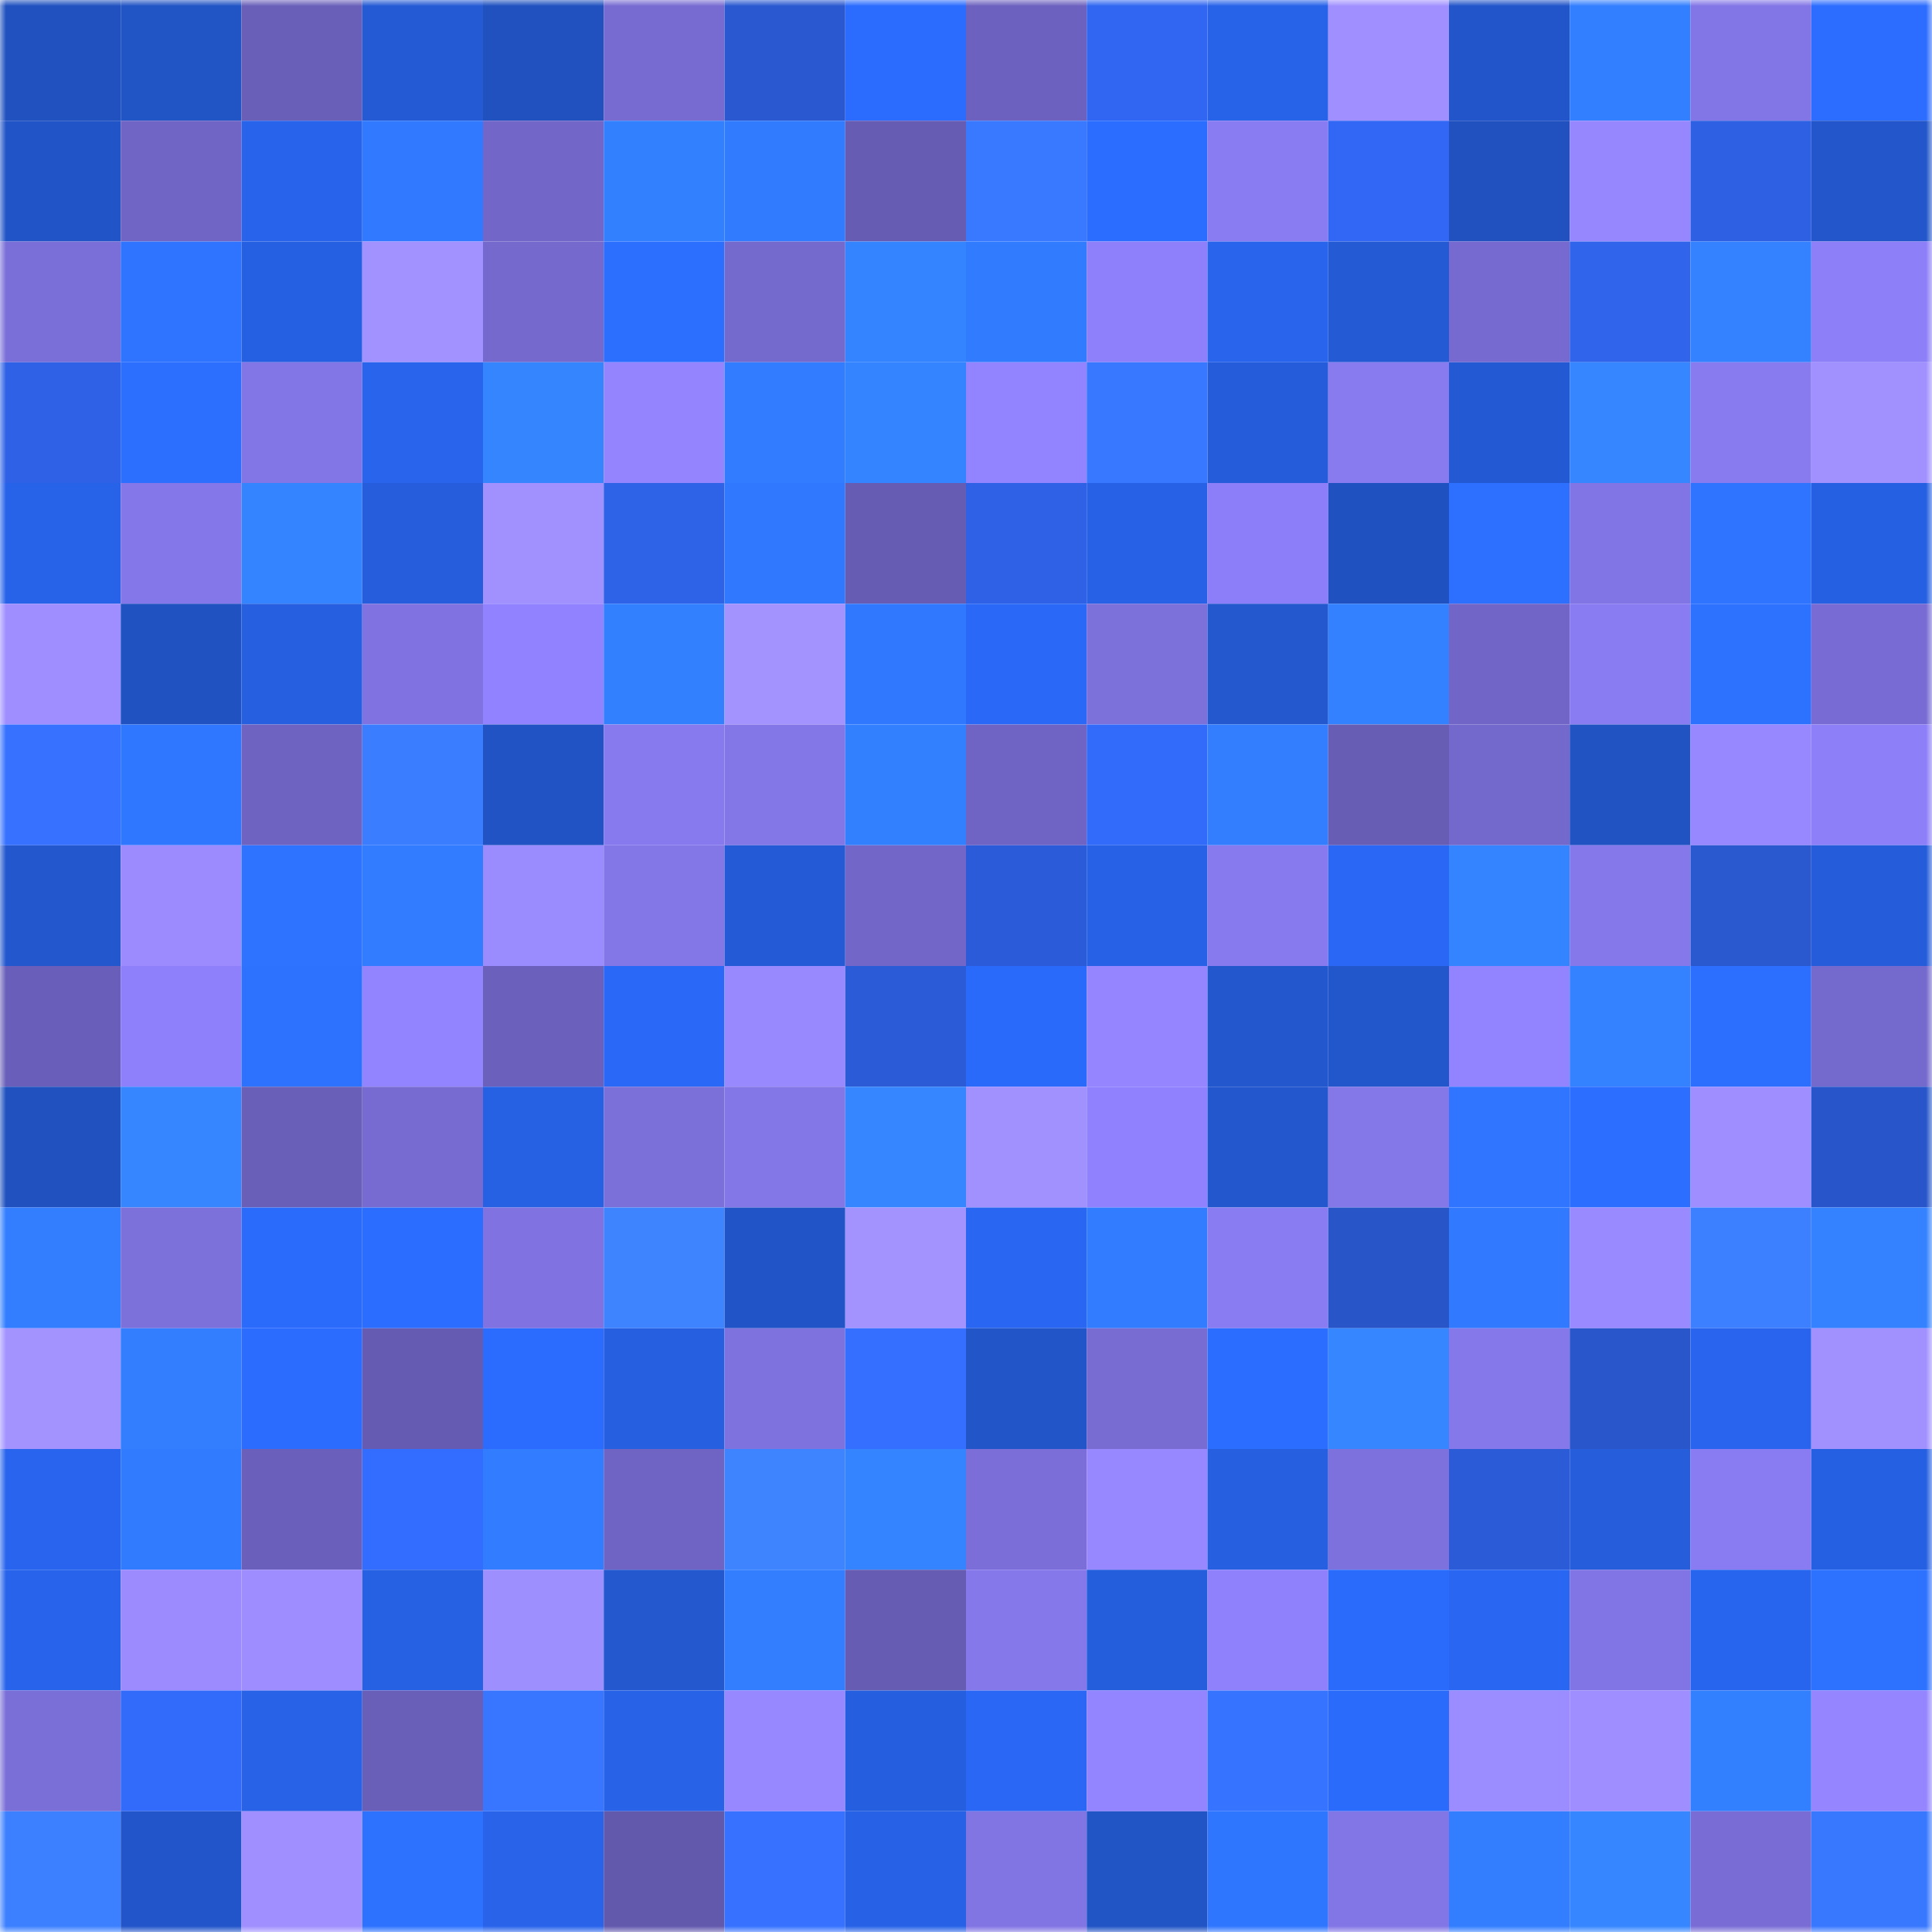 <svg viewBox="0 0 160 160" fill="none" role="img" xmlns="http://www.w3.org/2000/svg" width="240" height="240" name="basenames%2C0xbyul.base.eth"><mask id="1195929695" mask-type="alpha" maskUnits="userSpaceOnUse" x="0" y="0" width="160" height="160"><rect width="160" height="160" fill="#FFFFFF"></rect></mask><g mask="url(#1195929695)"><rect x="0" y="0" width="10" height="10" fill="#2051bf"></rect><rect x="10" y="0" width="10" height="10" fill="#2154c5"></rect><rect x="20" y="0" width="10" height="10" fill="#695fb9"></rect><rect x="30" y="0" width="10" height="10" fill="#245ad4"></rect><rect x="40" y="0" width="10" height="10" fill="#2051bf"></rect><rect x="50" y="0" width="10" height="10" fill="#776bd1"></rect><rect x="60" y="0" width="10" height="10" fill="#2a58d0"></rect><rect x="70" y="0" width="10" height="10" fill="#2b6cfe"></rect><rect x="80" y="0" width="10" height="10" fill="#6c61be"></rect><rect x="90" y="0" width="10" height="10" fill="#3066f1"></rect><rect x="100" y="0" width="10" height="10" fill="#2763e9"></rect><rect x="110" y="0" width="10" height="10" fill="#a090ff"></rect><rect x="120" y="0" width="10" height="10" fill="#2255c9"></rect><rect x="130" y="0" width="10" height="10" fill="#327fff"></rect><rect x="140" y="0" width="10" height="10" fill="#8275e6"></rect><rect x="150" y="0" width="10" height="10" fill="#2c6dff"></rect><rect x="0" y="10" width="10" height="10" fill="#2154c6"></rect><rect x="10" y="10" width="10" height="10" fill="#7065c5"></rect><rect x="20" y="10" width="10" height="10" fill="#2863eb"></rect><rect x="30" y="10" width="10" height="10" fill="#317aff"></rect><rect x="40" y="10" width="10" height="10" fill="#7267c9"></rect><rect x="50" y="10" width="10" height="10" fill="#3380ff"></rect><rect x="60" y="10" width="10" height="10" fill="#317bff"></rect><rect x="70" y="10" width="10" height="10" fill="#665cb4"></rect><rect x="80" y="10" width="10" height="10" fill="#3979ff"></rect><rect x="90" y="10" width="10" height="10" fill="#2b6dff"></rect><rect x="100" y="10" width="10" height="10" fill="#897bf2"></rect><rect x="110" y="10" width="10" height="10" fill="#3167f4"></rect><rect x="120" y="10" width="10" height="10" fill="#2051bf"></rect><rect x="130" y="10" width="10" height="10" fill="#9687ff"></rect><rect x="140" y="10" width="10" height="10" fill="#2d60e3"></rect><rect x="150" y="10" width="10" height="10" fill="#2256ca"></rect><rect x="0" y="20" width="10" height="10" fill="#7a6ed8"></rect><rect x="10" y="20" width="10" height="10" fill="#2e74ff"></rect><rect x="20" y="20" width="10" height="10" fill="#2660e2"></rect><rect x="30" y="20" width="10" height="10" fill="#a292ff"></rect><rect x="40" y="20" width="10" height="10" fill="#7569ce"></rect><rect x="50" y="20" width="10" height="10" fill="#2c6fff"></rect><rect x="60" y="20" width="10" height="10" fill="#7469cd"></rect><rect x="70" y="20" width="10" height="10" fill="#3483ff"></rect><rect x="80" y="20" width="10" height="10" fill="#317bff"></rect><rect x="90" y="20" width="10" height="10" fill="#8e80fb"></rect><rect x="100" y="20" width="10" height="10" fill="#2864ec"></rect><rect x="110" y="20" width="10" height="10" fill="#245ad4"></rect><rect x="120" y="20" width="10" height="10" fill="#766ad0"></rect><rect x="130" y="20" width="10" height="10" fill="#2f64eb"></rect><rect x="140" y="20" width="10" height="10" fill="#3482ff"></rect><rect x="150" y="20" width="10" height="10" fill="#8d7ff8"></rect><rect x="0" y="30" width="10" height="10" fill="#2e61e6"></rect><rect x="10" y="30" width="10" height="10" fill="#2c6fff"></rect><rect x="20" y="30" width="10" height="10" fill="#8275e5"></rect><rect x="30" y="30" width="10" height="10" fill="#2864ec"></rect><rect x="40" y="30" width="10" height="10" fill="#3585ff"></rect><rect x="50" y="30" width="10" height="10" fill="#9485ff"></rect><rect x="60" y="30" width="10" height="10" fill="#327dff"></rect><rect x="70" y="30" width="10" height="10" fill="#3483ff"></rect><rect x="80" y="30" width="10" height="10" fill="#9284ff"></rect><rect x="90" y="30" width="10" height="10" fill="#3877ff"></rect><rect x="100" y="30" width="10" height="10" fill="#255cda"></rect><rect x="110" y="30" width="10" height="10" fill="#887aef"></rect><rect x="120" y="30" width="10" height="10" fill="#2359d2"></rect><rect x="130" y="30" width="10" height="10" fill="#3586ff"></rect><rect x="140" y="30" width="10" height="10" fill="#887aef"></rect><rect x="150" y="30" width="10" height="10" fill="#a191ff"></rect><rect x="0" y="40" width="10" height="10" fill="#2763e9"></rect><rect x="10" y="40" width="10" height="10" fill="#8477e9"></rect><rect x="20" y="40" width="10" height="10" fill="#3584ff"></rect><rect x="30" y="40" width="10" height="10" fill="#255ddc"></rect><rect x="40" y="40" width="10" height="10" fill="#a191ff"></rect><rect x="50" y="40" width="10" height="10" fill="#2e62e7"></rect><rect x="60" y="40" width="10" height="10" fill="#3079ff"></rect><rect x="70" y="40" width="10" height="10" fill="#665cb4"></rect><rect x="80" y="40" width="10" height="10" fill="#2e61e5"></rect><rect x="90" y="40" width="10" height="10" fill="#2761e5"></rect><rect x="100" y="40" width="10" height="10" fill="#8c7ef8"></rect><rect x="110" y="40" width="10" height="10" fill="#2051c0"></rect><rect x="120" y="40" width="10" height="10" fill="#2d70ff"></rect><rect x="130" y="40" width="10" height="10" fill="#8174e4"></rect><rect x="140" y="40" width="10" height="10" fill="#2e74ff"></rect><rect x="150" y="40" width="10" height="10" fill="#2660e2"></rect><rect x="0" y="50" width="10" height="10" fill="#9e8eff"></rect><rect x="10" y="50" width="10" height="10" fill="#2152c1"></rect><rect x="20" y="50" width="10" height="10" fill="#265fe0"></rect><rect x="30" y="50" width="10" height="10" fill="#8073e1"></rect><rect x="40" y="50" width="10" height="10" fill="#9183ff"></rect><rect x="50" y="50" width="10" height="10" fill="#3380ff"></rect><rect x="60" y="50" width="10" height="10" fill="#a393ff"></rect><rect x="70" y="50" width="10" height="10" fill="#3079ff"></rect><rect x="80" y="50" width="10" height="10" fill="#2a69f8"></rect><rect x="90" y="50" width="10" height="10" fill="#7c70db"></rect><rect x="100" y="50" width="10" height="10" fill="#2358cf"></rect><rect x="110" y="50" width="10" height="10" fill="#3381ff"></rect><rect x="120" y="50" width="10" height="10" fill="#7165c7"></rect><rect x="130" y="50" width="10" height="10" fill="#897cf2"></rect><rect x="140" y="50" width="10" height="10" fill="#2d72ff"></rect><rect x="150" y="50" width="10" height="10" fill="#786cd4"></rect><rect x="0" y="60" width="10" height="10" fill="#3671ff"></rect><rect x="10" y="60" width="10" height="10" fill="#2f77ff"></rect><rect x="20" y="60" width="10" height="10" fill="#6e63c1"></rect><rect x="30" y="60" width="10" height="10" fill="#3b7dff"></rect><rect x="40" y="60" width="10" height="10" fill="#2153c4"></rect><rect x="50" y="60" width="10" height="10" fill="#877aee"></rect><rect x="60" y="60" width="10" height="10" fill="#8376e6"></rect><rect x="70" y="60" width="10" height="10" fill="#3380ff"></rect><rect x="80" y="60" width="10" height="10" fill="#6f64c4"></rect><rect x="90" y="60" width="10" height="10" fill="#326af9"></rect><rect x="100" y="60" width="10" height="10" fill="#327eff"></rect><rect x="110" y="60" width="10" height="10" fill="#675db5"></rect><rect x="120" y="60" width="10" height="10" fill="#7368cb"></rect><rect x="130" y="60" width="10" height="10" fill="#2153c3"></rect><rect x="140" y="60" width="10" height="10" fill="#9788ff"></rect><rect x="150" y="60" width="10" height="10" fill="#8d7ff8"></rect><rect x="0" y="70" width="10" height="10" fill="#2357ce"></rect><rect x="10" y="70" width="10" height="10" fill="#9b8bff"></rect><rect x="20" y="70" width="10" height="10" fill="#2e73ff"></rect><rect x="30" y="70" width="10" height="10" fill="#327dff"></rect><rect x="40" y="70" width="10" height="10" fill="#9a8bff"></rect><rect x="50" y="70" width="10" height="10" fill="#8376e7"></rect><rect x="60" y="70" width="10" height="10" fill="#245ad5"></rect><rect x="70" y="70" width="10" height="10" fill="#7267c9"></rect><rect x="80" y="70" width="10" height="10" fill="#2b5bd8"></rect><rect x="90" y="70" width="10" height="10" fill="#2761e5"></rect><rect x="100" y="70" width="10" height="10" fill="#877aee"></rect><rect x="110" y="70" width="10" height="10" fill="#2967f4"></rect><rect x="120" y="70" width="10" height="10" fill="#3483ff"></rect><rect x="130" y="70" width="10" height="10" fill="#8578eb"></rect><rect x="140" y="70" width="10" height="10" fill="#2958cf"></rect><rect x="150" y="70" width="10" height="10" fill="#255cda"></rect><rect x="0" y="80" width="10" height="10" fill="#695eb9"></rect><rect x="10" y="80" width="10" height="10" fill="#8e80fb"></rect><rect x="20" y="80" width="10" height="10" fill="#2d71ff"></rect><rect x="30" y="80" width="10" height="10" fill="#9284ff"></rect><rect x="40" y="80" width="10" height="10" fill="#6b60bc"></rect><rect x="50" y="80" width="10" height="10" fill="#2a69f7"></rect><rect x="60" y="80" width="10" height="10" fill="#9889ff"></rect><rect x="70" y="80" width="10" height="10" fill="#2b5bd6"></rect><rect x="80" y="80" width="10" height="10" fill="#2a6afa"></rect><rect x="90" y="80" width="10" height="10" fill="#9586ff"></rect><rect x="100" y="80" width="10" height="10" fill="#2357ce"></rect><rect x="110" y="80" width="10" height="10" fill="#2257cc"></rect><rect x="120" y="80" width="10" height="10" fill="#9284ff"></rect><rect x="130" y="80" width="10" height="10" fill="#3482ff"></rect><rect x="140" y="80" width="10" height="10" fill="#2c6fff"></rect><rect x="150" y="80" width="10" height="10" fill="#7469cd"></rect><rect x="0" y="90" width="10" height="10" fill="#2051bf"></rect><rect x="10" y="90" width="10" height="10" fill="#3586ff"></rect><rect x="20" y="90" width="10" height="10" fill="#695fb9"></rect><rect x="30" y="90" width="10" height="10" fill="#776bd2"></rect><rect x="40" y="90" width="10" height="10" fill="#2661e4"></rect><rect x="50" y="90" width="10" height="10" fill="#7b6fd9"></rect><rect x="60" y="90" width="10" height="10" fill="#8376e7"></rect><rect x="70" y="90" width="10" height="10" fill="#3687ff"></rect><rect x="80" y="90" width="10" height="10" fill="#a191ff"></rect><rect x="90" y="90" width="10" height="10" fill="#9082ff"></rect><rect x="100" y="90" width="10" height="10" fill="#2357ce"></rect><rect x="110" y="90" width="10" height="10" fill="#8477e8"></rect><rect x="120" y="90" width="10" height="10" fill="#2f75ff"></rect><rect x="130" y="90" width="10" height="10" fill="#2c6eff"></rect><rect x="140" y="90" width="10" height="10" fill="#9e8eff"></rect><rect x="150" y="90" width="10" height="10" fill="#2856ca"></rect><rect x="0" y="100" width="10" height="10" fill="#327eff"></rect><rect x="10" y="100" width="10" height="10" fill="#7c70db"></rect><rect x="20" y="100" width="10" height="10" fill="#2b6bfc"></rect><rect x="30" y="100" width="10" height="10" fill="#2b6dff"></rect><rect x="40" y="100" width="10" height="10" fill="#8073e1"></rect><rect x="50" y="100" width="10" height="10" fill="#3e84ff"></rect><rect x="60" y="100" width="10" height="10" fill="#2154c6"></rect><rect x="70" y="100" width="10" height="10" fill="#a393ff"></rect><rect x="80" y="100" width="10" height="10" fill="#2966f1"></rect><rect x="90" y="100" width="10" height="10" fill="#317cff"></rect><rect x="100" y="100" width="10" height="10" fill="#897bf2"></rect><rect x="110" y="100" width="10" height="10" fill="#2855c8"></rect><rect x="120" y="100" width="10" height="10" fill="#317aff"></rect><rect x="130" y="100" width="10" height="10" fill="#9a8aff"></rect><rect x="140" y="100" width="10" height="10" fill="#3c7fff"></rect><rect x="150" y="100" width="10" height="10" fill="#3482ff"></rect><rect x="0" y="110" width="10" height="10" fill="#a393ff"></rect><rect x="10" y="110" width="10" height="10" fill="#327eff"></rect><rect x="20" y="110" width="10" height="10" fill="#2b6cfe"></rect><rect x="30" y="110" width="10" height="10" fill="#655bb2"></rect><rect x="40" y="110" width="10" height="10" fill="#2b6bfd"></rect><rect x="50" y="110" width="10" height="10" fill="#265fdf"></rect><rect x="60" y="110" width="10" height="10" fill="#7e72df"></rect><rect x="70" y="110" width="10" height="10" fill="#346fff"></rect><rect x="80" y="110" width="10" height="10" fill="#2255c8"></rect><rect x="90" y="110" width="10" height="10" fill="#786cd3"></rect><rect x="100" y="110" width="10" height="10" fill="#2b6dff"></rect><rect x="110" y="110" width="10" height="10" fill="#3586ff"></rect><rect x="120" y="110" width="10" height="10" fill="#8578ea"></rect><rect x="130" y="110" width="10" height="10" fill="#2956cb"></rect><rect x="140" y="110" width="10" height="10" fill="#2864ed"></rect><rect x="150" y="110" width="10" height="10" fill="#a191ff"></rect><rect x="0" y="120" width="10" height="10" fill="#2864ed"></rect><rect x="10" y="120" width="10" height="10" fill="#317bff"></rect><rect x="20" y="120" width="10" height="10" fill="#6a60bb"></rect><rect x="30" y="120" width="10" height="10" fill="#336dff"></rect><rect x="40" y="120" width="10" height="10" fill="#317cff"></rect><rect x="50" y="120" width="10" height="10" fill="#6f64c3"></rect><rect x="60" y="120" width="10" height="10" fill="#3e84ff"></rect><rect x="70" y="120" width="10" height="10" fill="#3483ff"></rect><rect x="80" y="120" width="10" height="10" fill="#7b6ed8"></rect><rect x="90" y="120" width="10" height="10" fill="#9788ff"></rect><rect x="100" y="120" width="10" height="10" fill="#265fe0"></rect><rect x="110" y="120" width="10" height="10" fill="#7d71dd"></rect><rect x="120" y="120" width="10" height="10" fill="#2b5bd7"></rect><rect x="130" y="120" width="10" height="10" fill="#255ddb"></rect><rect x="140" y="120" width="10" height="10" fill="#897bf1"></rect><rect x="150" y="120" width="10" height="10" fill="#2660e2"></rect><rect x="0" y="130" width="10" height="10" fill="#2864eb"></rect><rect x="10" y="130" width="10" height="10" fill="#9b8bff"></rect><rect x="20" y="130" width="10" height="10" fill="#9d8dff"></rect><rect x="30" y="130" width="10" height="10" fill="#2661e4"></rect><rect x="40" y="130" width="10" height="10" fill="#9e8fff"></rect><rect x="50" y="130" width="10" height="10" fill="#2358cf"></rect><rect x="60" y="130" width="10" height="10" fill="#327eff"></rect><rect x="70" y="130" width="10" height="10" fill="#665cb4"></rect><rect x="80" y="130" width="10" height="10" fill="#8578eb"></rect><rect x="90" y="130" width="10" height="10" fill="#255edd"></rect><rect x="100" y="130" width="10" height="10" fill="#8f81fc"></rect><rect x="110" y="130" width="10" height="10" fill="#2b6bfc"></rect><rect x="120" y="130" width="10" height="10" fill="#2967f3"></rect><rect x="130" y="130" width="10" height="10" fill="#8174e4"></rect><rect x="140" y="130" width="10" height="10" fill="#2865ef"></rect><rect x="150" y="130" width="10" height="10" fill="#2d71ff"></rect><rect x="0" y="140" width="10" height="10" fill="#7a6ed7"></rect><rect x="10" y="140" width="10" height="10" fill="#326af9"></rect><rect x="20" y="140" width="10" height="10" fill="#2762e7"></rect><rect x="30" y="140" width="10" height="10" fill="#695fb9"></rect><rect x="40" y="140" width="10" height="10" fill="#3876ff"></rect><rect x="50" y="140" width="10" height="10" fill="#2762e7"></rect><rect x="60" y="140" width="10" height="10" fill="#9788ff"></rect><rect x="70" y="140" width="10" height="10" fill="#255ede"></rect><rect x="80" y="140" width="10" height="10" fill="#2967f4"></rect><rect x="90" y="140" width="10" height="10" fill="#9384ff"></rect><rect x="100" y="140" width="10" height="10" fill="#3673ff"></rect><rect x="110" y="140" width="10" height="10" fill="#2b6bfc"></rect><rect x="120" y="140" width="10" height="10" fill="#9b8cff"></rect><rect x="130" y="140" width="10" height="10" fill="#9e8eff"></rect><rect x="140" y="140" width="10" height="10" fill="#3380ff"></rect><rect x="150" y="140" width="10" height="10" fill="#9586ff"></rect><rect x="0" y="150" width="10" height="10" fill="#3c80ff"></rect><rect x="10" y="150" width="10" height="10" fill="#2255c9"></rect><rect x="20" y="150" width="10" height="10" fill="#9f8fff"></rect><rect x="30" y="150" width="10" height="10" fill="#2d72ff"></rect><rect x="40" y="150" width="10" height="10" fill="#2863ea"></rect><rect x="50" y="150" width="10" height="10" fill="#6259ad"></rect><rect x="60" y="150" width="10" height="10" fill="#3672ff"></rect><rect x="70" y="150" width="10" height="10" fill="#2762e6"></rect><rect x="80" y="150" width="10" height="10" fill="#8174e3"></rect><rect x="90" y="150" width="10" height="10" fill="#2154c5"></rect><rect x="100" y="150" width="10" height="10" fill="#2f76ff"></rect><rect x="110" y="150" width="10" height="10" fill="#8275e5"></rect><rect x="120" y="150" width="10" height="10" fill="#327eff"></rect><rect x="130" y="150" width="10" height="10" fill="#3586ff"></rect><rect x="140" y="150" width="10" height="10" fill="#796dd5"></rect><rect x="150" y="150" width="10" height="10" fill="#3878ff"></rect></g></svg>